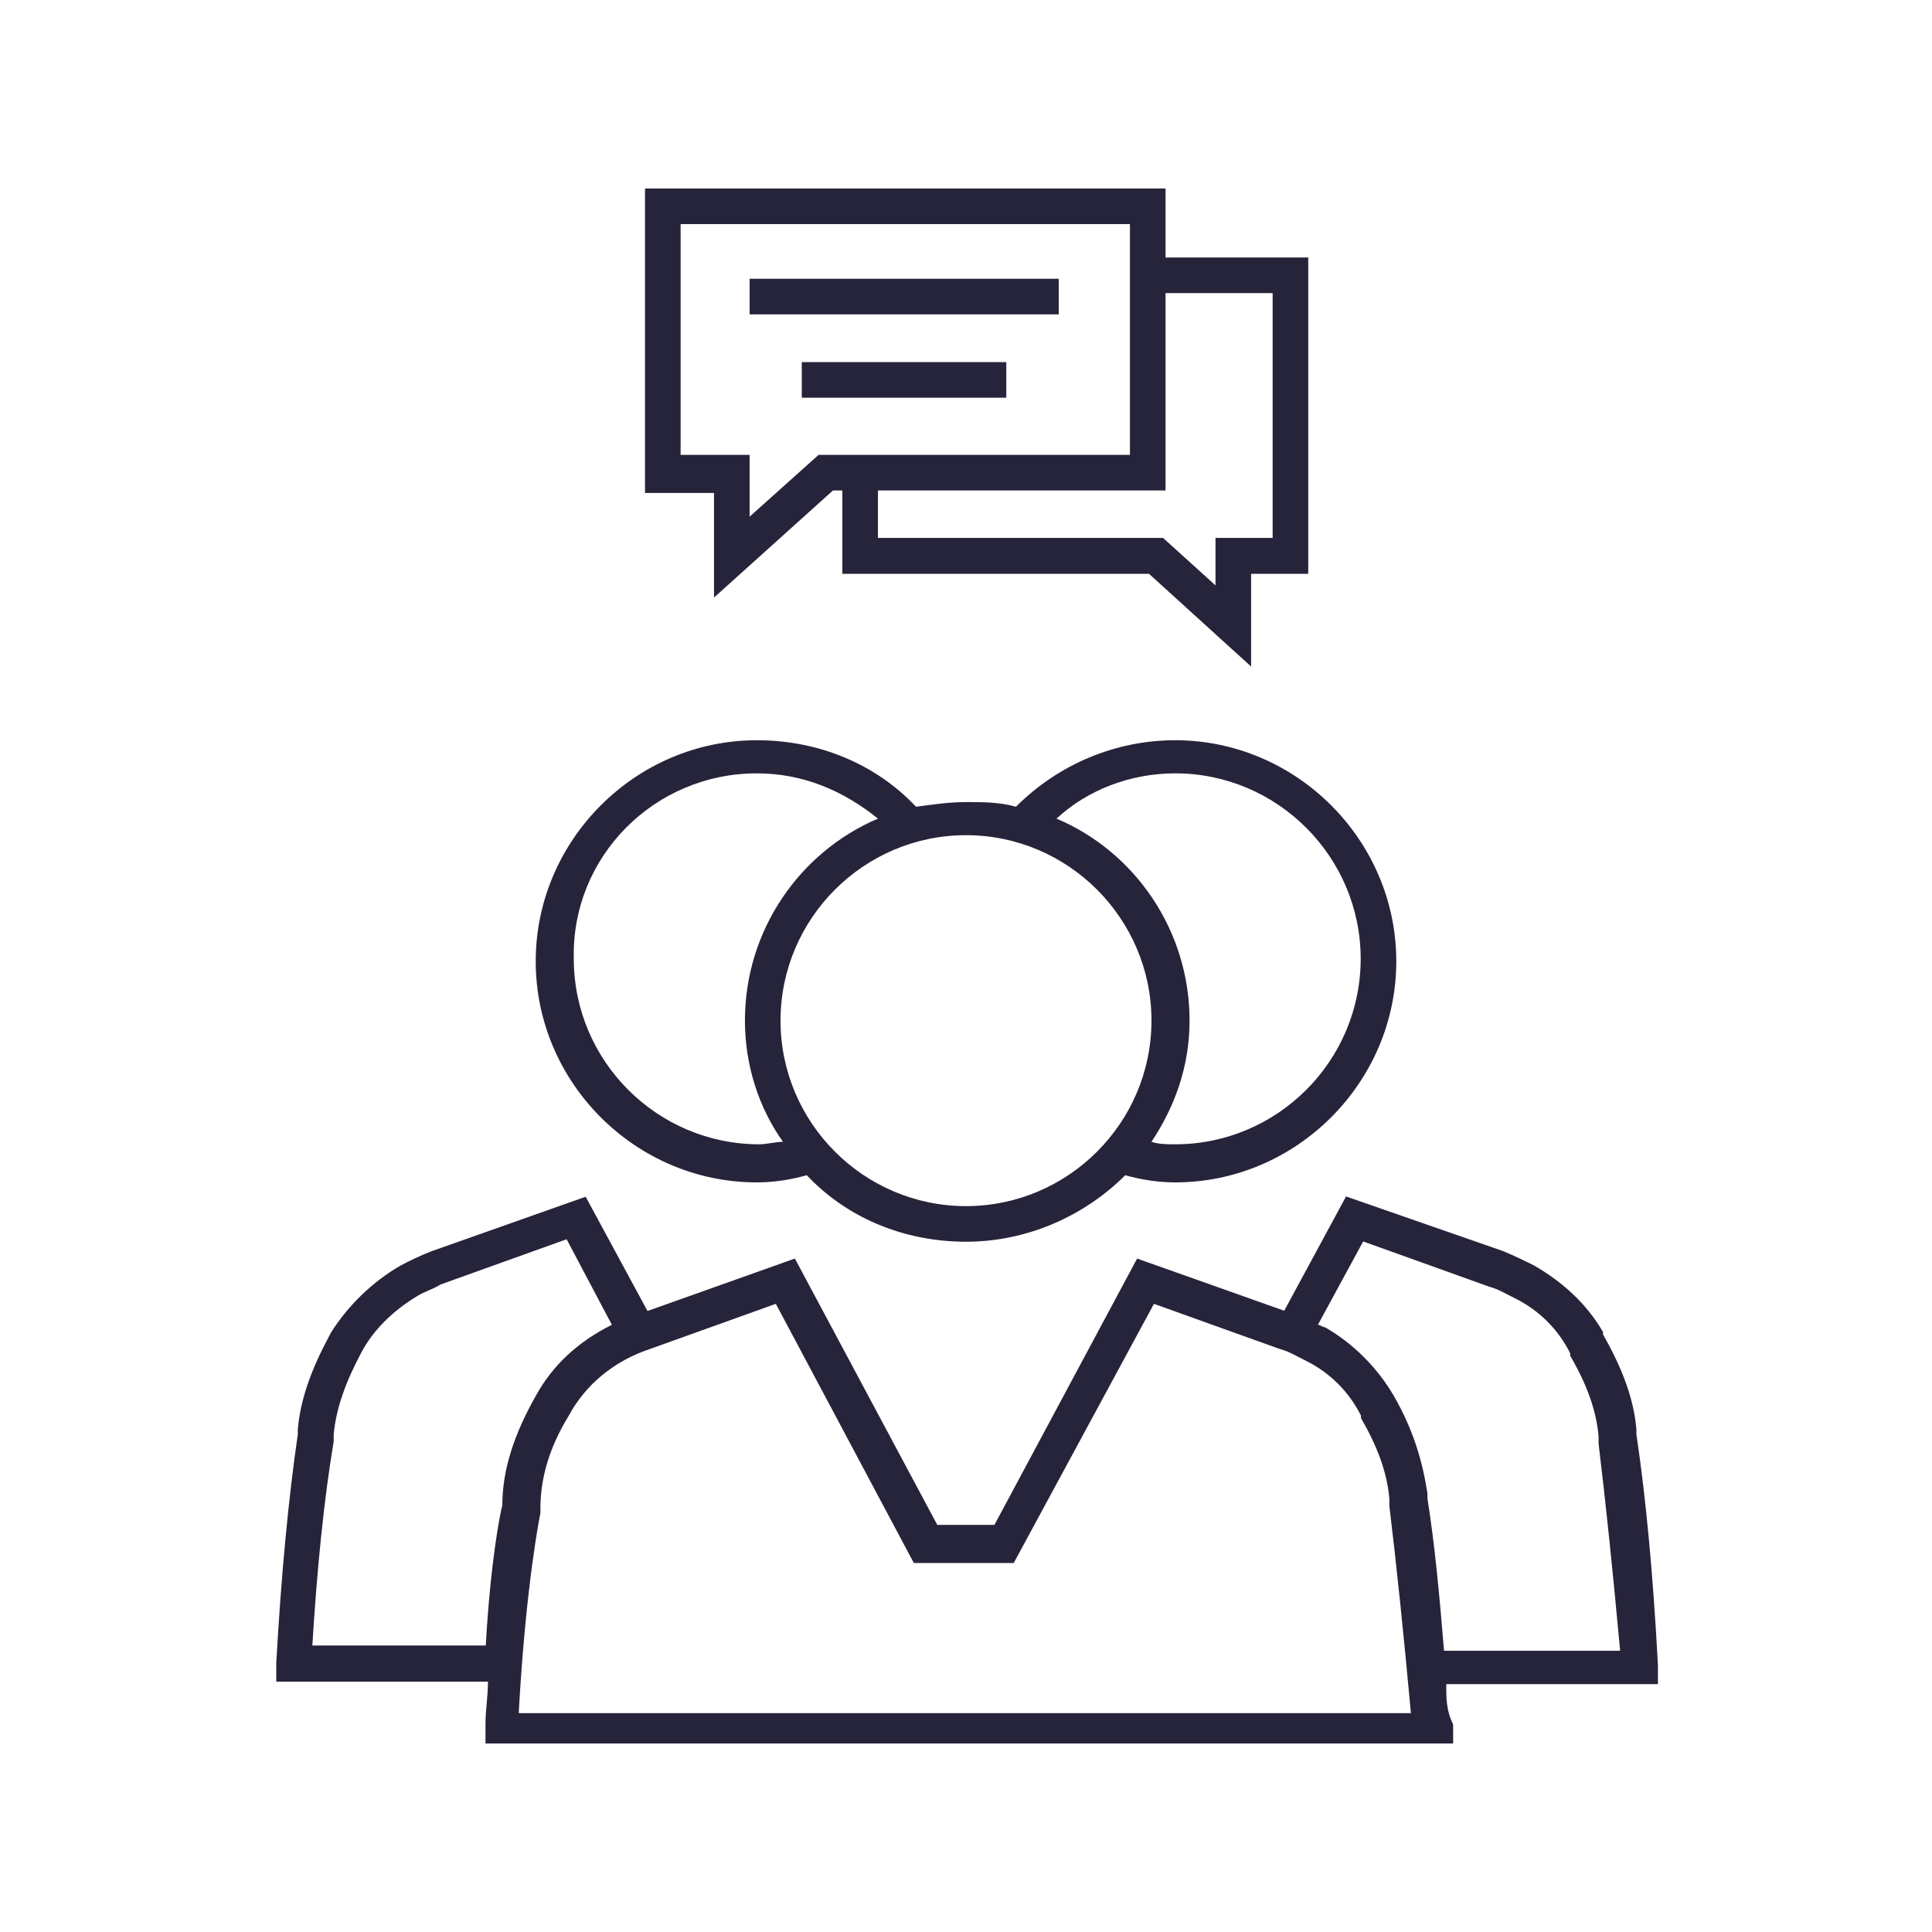 <?xml version="1.0" encoding="UTF-8"?> <!-- Generator: Adobe Illustrator 24.0.1, SVG Export Plug-In . SVG Version: 6.00 Build 0) --> <svg xmlns="http://www.w3.org/2000/svg" xmlns:xlink="http://www.w3.org/1999/xlink" id="Слой_1" x="0px" y="0px" viewBox="0 0 700 700" style="enable-background:new 0 0 700 700;" xml:space="preserve"> <style type="text/css"> .st0{fill:#26243A;} </style> <g> <path class="st0" d="M258.7,216.5l43.1-38.8h3.4v30.2h111.1l37,33.6v-33.6h20.7l0-114.6h-51.7v-25H233.7v110.3h25L258.7,216.5z M461.1,106.2v88.7h-20.7v17.2l-19-17.2H318.1v-17.2h104.2v-71.5L461.1,106.2z M246.6,81.2h162.8l0,83.6H296.6l-25,22.4v-22.4h-25 L246.6,81.2z"></path> <path class="st0" d="M271.6,101h112v12.9h-112V101z"></path> <path class="st0" d="M290.5,131.2h74.1v12.9h-74.1V131.2z"></path> <path class="st0" d="M524,610.2h76.7v-6.9c-1.7-31.9-4.3-60.3-7.8-83.6V518c-0.9-11.2-5.2-22.4-12.1-34.5v-0.9 c-6-10.3-14.6-18.1-25-24.1c-3.4-1.7-6.9-3.4-11.2-5.2l-56.9-19.8l-22.4,41.4L412,456l-51.7,96.5h-20.7L288,456l-53.4,19 l-22.4-41.4l-56,19.8c-4.3,1.7-7.8,3.4-11.2,5.2c-10.3,6-19,14.6-25,24.1l-0.9,1.7c-6,11.2-10.3,22.4-11.2,33.6v1.7 c-3.4,23.3-6,50.8-7.8,82.7v6.9h76.7c0,5.2-0.9,10.3-0.9,15.5v6.9h350.6v-6.9C524,619.7,524,615.4,524,610.2L524,610.2z M113.1,597.3c1.7-28.4,4.3-54.3,7.8-75v-2.6c0.9-9.5,4.3-19,10.3-30.2c4.3-7.8,11.2-14.6,19.8-19.8c2.6-1.7,6-2.6,8.6-4.3 l45.7-16.4l16.4,31c-12.1,6-21.5,14.6-27.6,25.8c-7.8,13.8-12.1,26.7-12.1,39.6c-0.9,3.4-4.3,20.7-6,50.8h-62.9L113.1,597.3z M188,619.7c2.6-46.5,7.8-71.5,7.8-71.5v-1.7c0-11.2,3.4-22.4,10.3-33.6c6-11.2,16.4-19.8,29.3-24.1l45.7-16.4l50,93.9h36.2 l50.8-93.9l45.7,16.4c3.4,0.9,6,2.6,9.5,4.3c8.6,4.3,15.5,11.2,19.8,19.8v0.9c6,10.3,9.5,19.8,10.3,29.3v2.6 c2.6,21.5,5.2,46.5,7.8,75H188L188,619.7z M505.1,505.9c-6-10.3-14.6-19-25-25c-0.9,0-1.7-0.9-2.6-0.9l16.4-30.2l45.7,16.4 c3.4,0.9,6,2.6,9.5,4.3c8.6,4.3,15.5,11.2,19.8,19.8v0.9c6,10.3,9.5,19.8,10.3,29.3v2.6c2.6,21.5,5.2,46.5,7.8,75h-63.8 c-1.7-20.7-3.4-38.8-6-55.1v-1.7C515.4,529.2,512,518,505.1,505.9L505.1,505.9z"></path> <path class="st0" d="M274.2,428.4c6,0,12.1-0.9,18.1-2.6c14.6,15.5,35.3,24.1,57.7,24.1s43.1-9.5,57.7-24.1 c6,1.7,12.1,2.6,18.1,2.6c43.9,0,80.1-36.2,80.1-80.1c0-43.9-36.2-80.1-80.1-80.1c-21.5,0-42.2,8.6-57.7,24.1 c-6-1.7-12.1-1.7-18.1-1.7s-12.1,0.9-18.1,1.7c-14.6-15.5-35.3-24.1-57.7-24.1c-43.9,0-80.1,36.2-80.1,80.1 C194.1,392.2,230.2,428.4,274.2,428.4z M425.8,280.2c37,0,67.2,30.2,67.2,67.2s-30.2,67.2-67.2,67.2c-2.6,0-6,0-8.6-0.9 c8.6-12.9,13.8-27.6,13.8-43.9c0-32.7-19.8-61.2-48.2-73.2C393.9,286.3,409.4,280.2,425.8,280.2L425.8,280.2z M417.2,369.8 c0,37-30.2,67.2-67.2,67.2s-67.2-30.2-67.2-67.2s30.2-67.2,67.2-67.2S417.2,332.8,417.2,369.8z M274.2,280.2c16.4,0,31,6,43.9,16.4 c-28.4,12.1-48.2,40.5-48.2,73.2c0,16.4,5.2,31.9,13.8,43.9c-2.6,0-6,0.9-8.6,0.9c-37,0-67.2-30.2-67.2-67.2 C207,310.4,237.1,280.2,274.2,280.2L274.2,280.2z"></path> </g> </svg> 